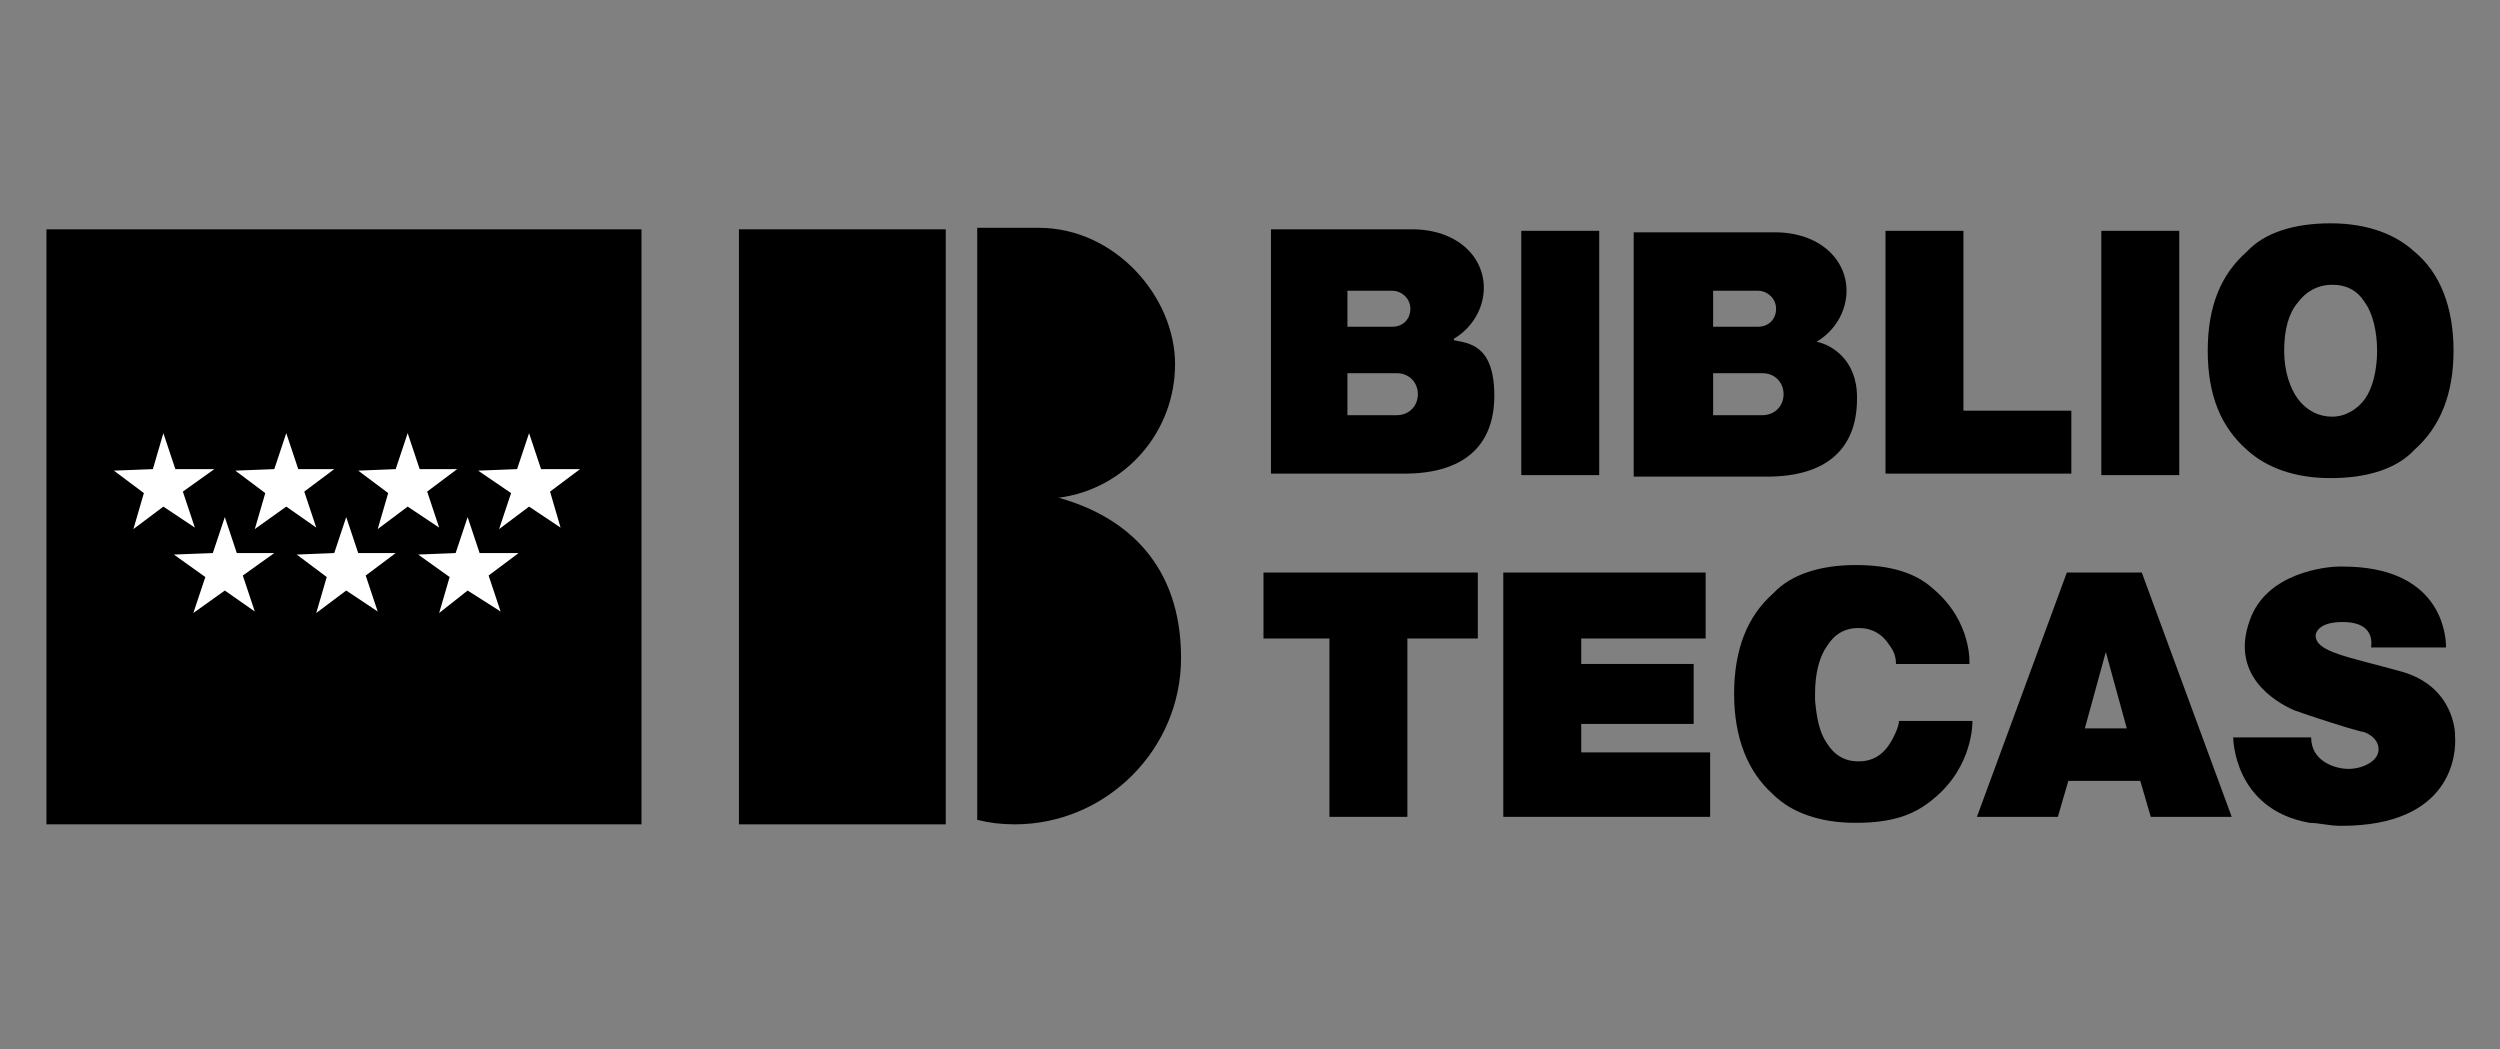 <?xml version="1.0" encoding="UTF-8"?>
<svg xmlns="http://www.w3.org/2000/svg" width="166.8" height="70" version="1.1" viewBox="0 0 166.8 70">
  <rect x="0" y="0" width="166.8" height="70" fill="#808080" stroke="none"/>
  <defs>
    <style>
      .cls-1 {
        fill: #fff;
      }
    </style>
  </defs>
  <!-- Generator: Adobe Illustrator 28.6.0, SVG Export Plug-In . SVG Version: 1.2.0 Build 709)  -->
  <g>
    <g id="Capa_1">
      <g id="Capa_1-2" data-name="Capa_1">
        <g>
          <g>
            <path d="M70.7,33.2c4.4-.6,7.7-4.4,7.7-8.9s-4-9.1-9.1-9.1h-4.1v39.5c.8.2,1.6.3,2.5.3,6.1,0,11.1-5,11.1-11.1s-3.5-9.4-8.2-10.7Z"/>
            <rect x="49.3" y="15.3" width="13.8" height="39.7"/>
          </g>
          <g>
            <path d="M97,22.6c1.2-.7,2-2,2-3.4,0-2.1-1.8-3.9-4.8-3.9h-9.4v16.3h8.9c3.9,0,6-1.8,6-5.2s-1.7-3.5-2.7-3.7h0ZM89.9,19.4h3c.6,0,1.2.5,1.2,1.2s-.5,1.2-1.2,1.2h-3v-2.4h0ZM93.2,27.7h-3.3v-2.8h3.3c.8,0,1.4.6,1.4,1.4s-.6,1.4-1.4,1.4Z"/>
            <path d="M123.9,26.5c0-2.5-1.7-3.5-2.7-3.7,1.2-.7,2-2,2-3.4,0-2.1-1.8-3.9-4.8-3.9h-9.4v16.3h8.9c3.9,0,6-1.8,6-5.2h0ZM114.3,19.4h3c.6,0,1.2.5,1.2,1.2s-.5,1.2-1.2,1.2h-3v-2.4h0ZM114.3,27.7v-2.8h3.3c.8,0,1.4.6,1.4,1.4s-.6,1.4-1.4,1.4h-3.3Z"/>
            <rect x="101.5" y="15.4" width="5.2" height="16.3"/>
            <rect x="140.2" y="15.4" width="5.2" height="16.3"/>
            <polygon points="131 31.6 138.2 31.6 138.2 27.4 131 27.4 131 15.4 125.8 15.4 125.8 31.6 128.4 31.6 131 31.6"/>
            <polygon points="105.5 48.3 113 48.3 113 44.3 105.5 44.3 105.5 42.6 113.8 42.6 113.8 38.2 105.5 38.2 101.5 38.2 100.3 38.2 100.3 54.5 101.5 54.5 105.5 54.5 114.1 54.5 114.1 50.2 105.5 50.2 105.5 48.3"/>
            <polygon points="88.7 38.2 84.3 38.2 84.3 42.6 88.7 42.6 88.7 54.5 93.9 54.5 93.9 42.6 98.6 42.6 98.6 38.2 93.9 38.2 88.7 38.2"/>
            <path d="M149.9,30c1.3,1.2,3.2,1.9,5.6,1.9s4.4-.6,5.6-1.9c1.7-1.5,2.6-3.7,2.6-6.6s-.9-5.2-2.6-6.6c-1.3-1.2-3.2-1.9-5.6-1.9s-4.4.6-5.6,1.9c-1.7,1.5-2.6,3.6-2.6,6.6s.9,5.1,2.6,6.6ZM153.3,20.2c.5-.7,1.3-1.2,2.3-1.2s1.7.4,2.2,1.2c.5.7.8,1.9.8,3.2s-.3,2.5-.8,3.2c-.5.7-1.3,1.2-2.2,1.2s-1.7-.4-2.3-1.2c-.5-.7-.9-1.8-.9-3.2s.3-2.5.9-3.2Z"/>
            <path d="M126.1,49.6c-.5.8-1.2,1.2-2.1,1.2s-1.6-.4-2.1-1.2c-.5-.7-.7-1.7-.8-2.9h0v-.4c0-1.4.3-2.5.8-3.2.5-.8,1.2-1.2,2.1-1.2s1.6.4,2.1,1.2c.3.4.4.8.4,1.2h4.9s.2-2.8-2.4-5c-1.2-1.1-2.9-1.6-5.2-1.6s-4.3.6-5.5,1.9c-1.7,1.5-2.6,3.7-2.6,6.7s0,0,0,0h0c0,2.9.9,5.2,2.6,6.7,1.2,1.2,3.1,1.9,5.5,1.9s3.9-.5,5.2-1.6c2.7-2.2,2.6-5.2,2.6-5.2h-4.9c0,.4-.4,1.2-.6,1.5h0Z"/>
            <path d="M142.8,38.2h-4.9l-6,16.3h5.4l.7-2.4h4.8l.7,2.4h5.4l-6-16.3h-.3ZM139.1,48.6l1.4-5.1,1.4,5.1h-2.8Z"/>
            <path d="M163.8,49s0-3.2-3.6-4.2c-3.6-1-5.7-1.3-5.7-2.4,0,0,0-.9,1.8-.9s2,1,1.9,1.7h5c0-1.1-.5-5.4-6.9-5.4s0,0-.2,0c-.9,0-4.9.4-6,3.6-1.3,3.6,1.6,5.4,3,6,1.1.4,3.6,1.2,4.4,1.4h0c.3,0,1.2.4,1.2,1.2s-1.1,1.3-2,1.3-2.5-.5-2.5-2.1h-5.2s0,4.8,5.1,5.7c.6,0,1.3.2,2.1.2,7.4,0,7.7-4.8,7.6-6h0Z"/>
          </g>
          <path d="M3.1,15.3v39.7h39.7V15.3H3.1Z"/>
          <g>
            <polygon class="cls-1" points="8.9 35.3 10.9 33.8 13 35.2 12.2 32.8 14.3 31.3 11.7 31.3 10.9 28.9 10.2 31.3 7.6 31.4 9.6 32.9 8.9 35.3"/>
            <polygon class="cls-1" points="17 35.3 19.1 33.8 21.1 35.2 20.3 32.8 22.3 31.3 19.9 31.3 19.1 28.9 18.3 31.3 15.7 31.4 17.7 32.9 17 35.3"/>
            <polygon class="cls-1" points="25.2 35.3 27.2 33.8 29.3 35.2 28.5 32.8 30.5 31.3 28 31.3 27.2 28.9 26.4 31.3 23.9 31.4 25.9 32.9 25.2 35.3"/>
            <polygon class="cls-1" points="19.8 37 21.8 38.5 21.1 40.9 23.1 39.4 25.2 40.8 24.4 38.4 26.4 36.9 23.9 36.9 23.1 34.5 22.3 36.9 19.8 37"/>
            <polygon class="cls-1" points="11.6 37 13.7 38.5 12.9 40.9 15 39.4 17 40.8 16.2 38.4 18.3 36.9 15.8 36.9 15 34.5 14.2 36.9 11.6 37"/>
            <polygon class="cls-1" points="27.9 37 30 38.5 29.3 40.9 31.2 39.4 33.4 40.8 32.6 38.4 34.6 36.9 32 36.9 31.2 34.5 30.4 36.9 27.9 37"/>
            <polygon class="cls-1" points="33.3 35.3 35.3 33.8 37.4 35.2 36.7 32.8 38.7 31.3 36.1 31.3 35.3 28.9 34.5 31.3 31.9 31.4 34.1 32.9 33.3 35.3"/>
          </g>
        </g>
      </g>
    </g>
  </g>
</svg>